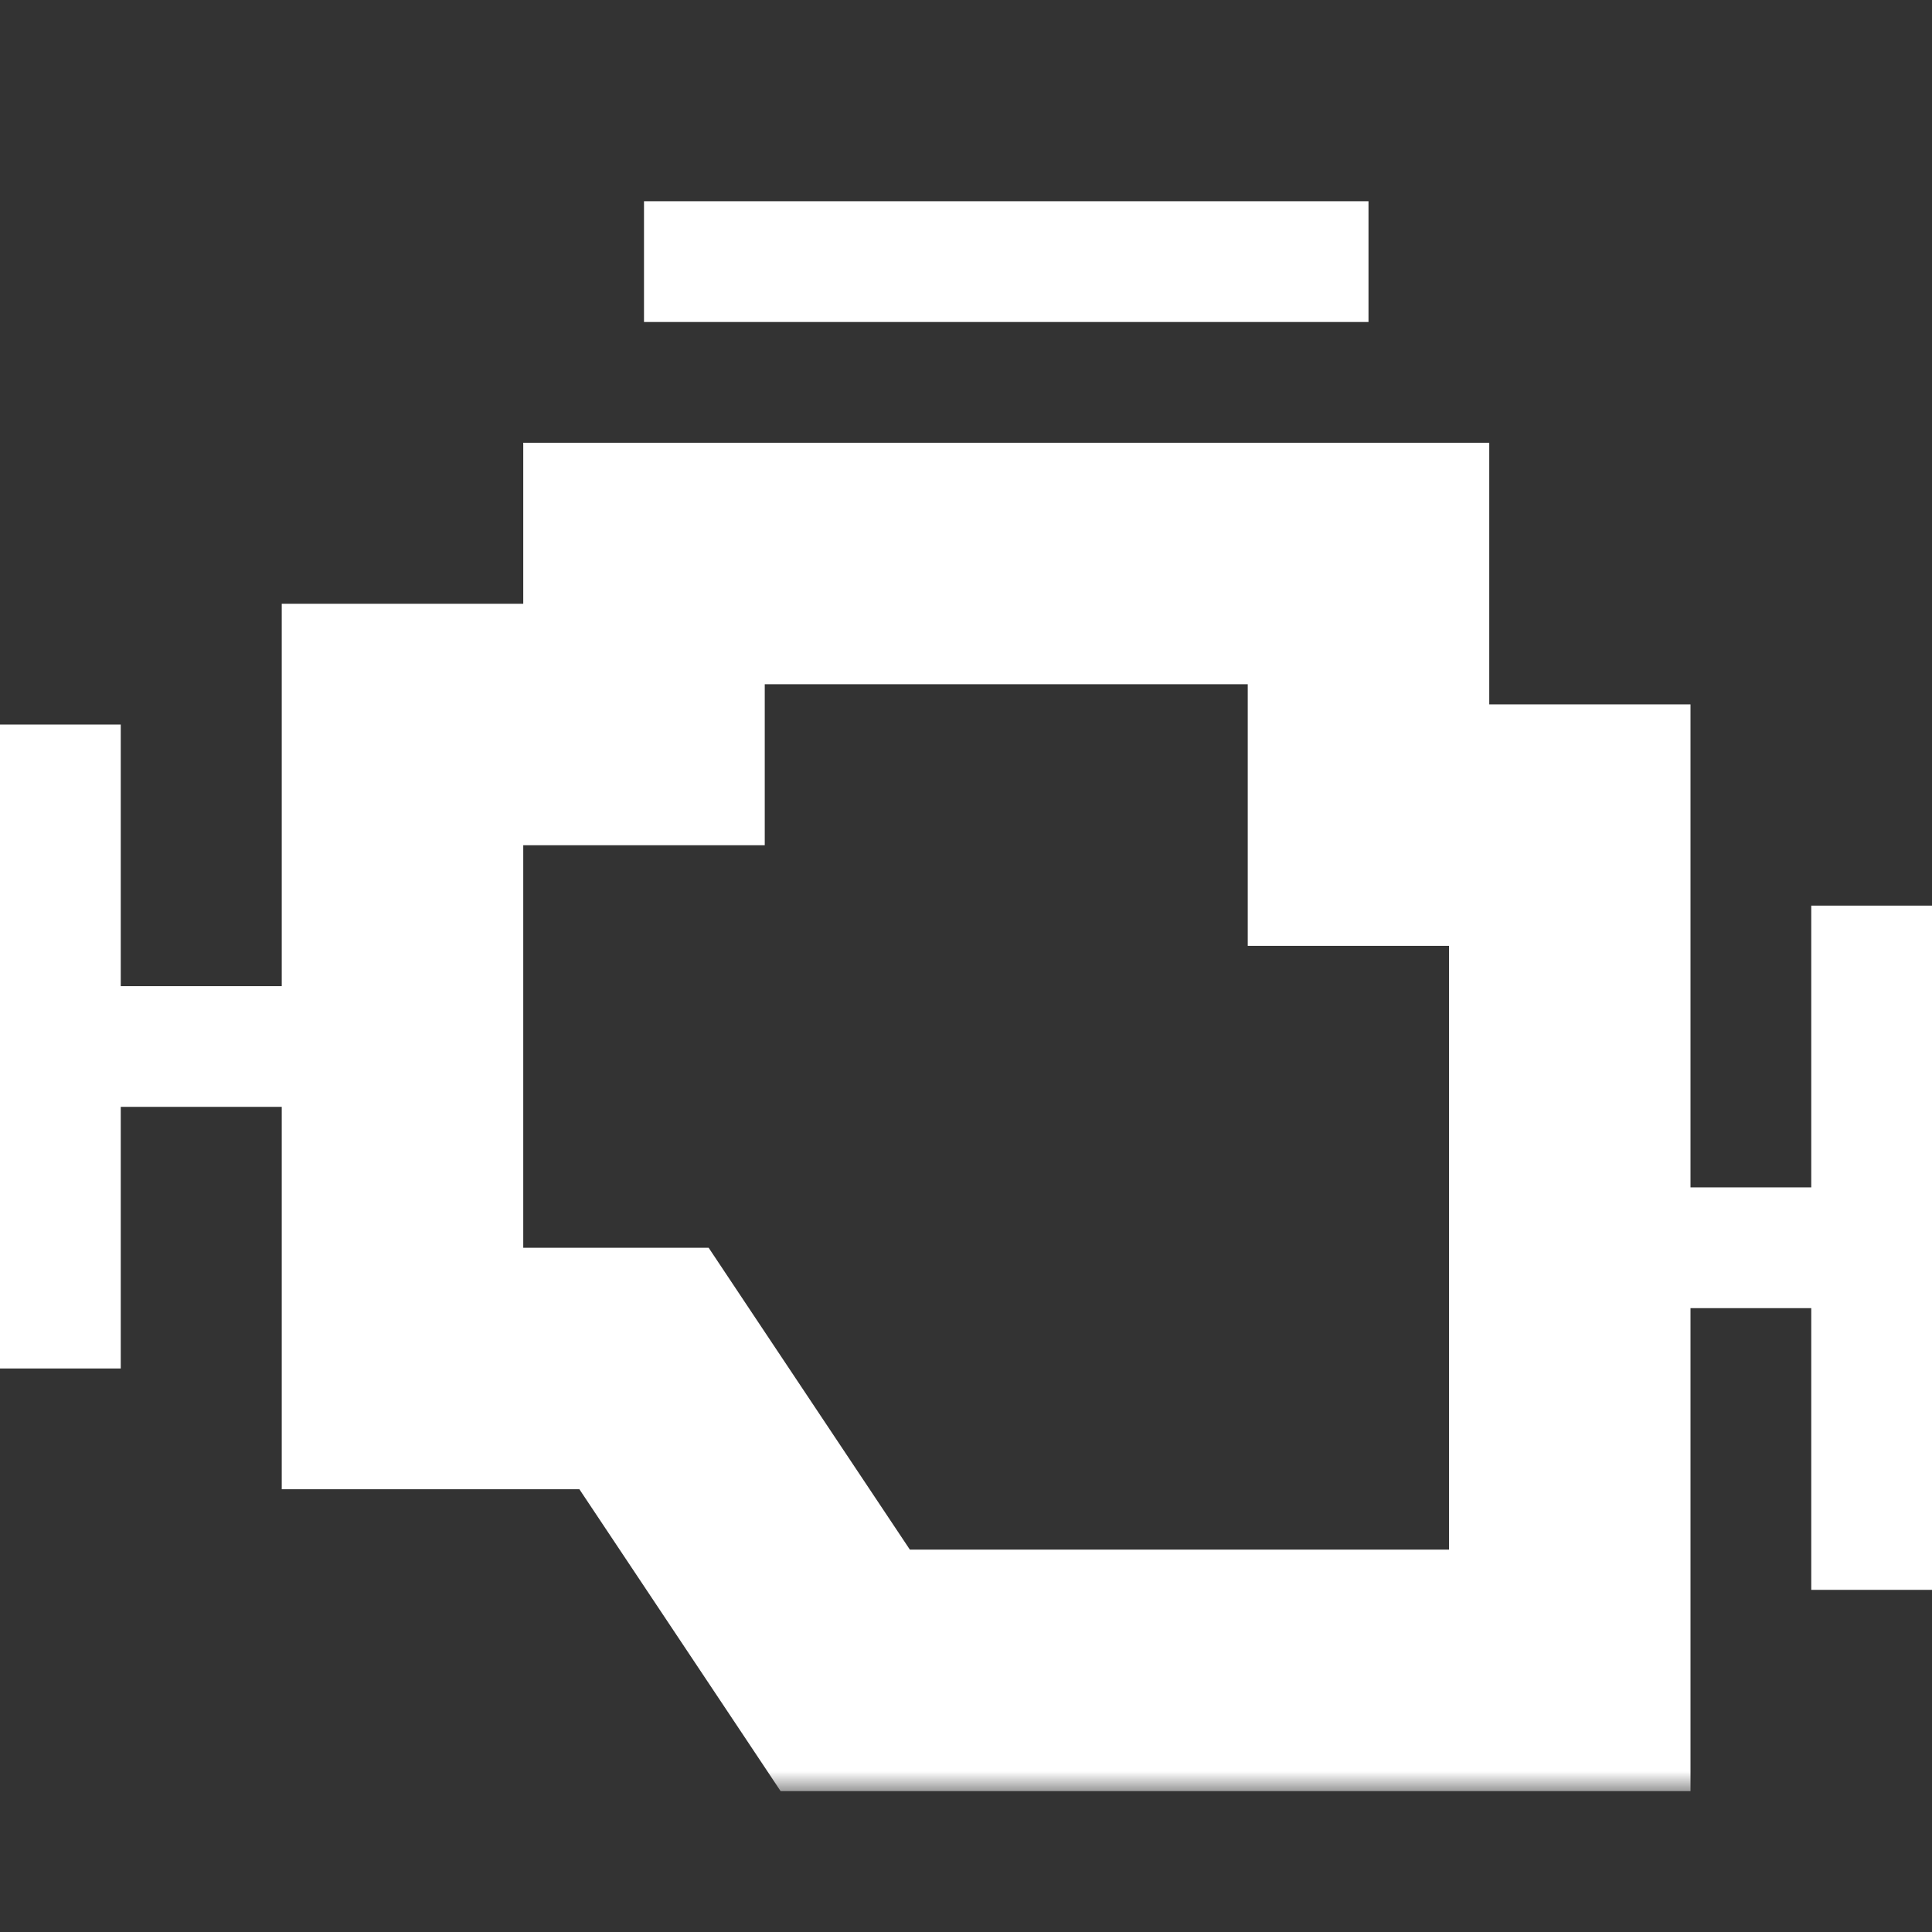 <svg width="48" height="48" viewBox="0 0 48 48" fill="none" xmlns="http://www.w3.org/2000/svg">
<rect x="0" y="0" width="48" height="48" fill="#333333" stroke="none"/>
<mask id="path-1-outside-1_4925_376" maskUnits="userSpaceOnUse" x="-0.5" y="4.5" width="49" height="40" fill="black">
<rect fill="white" x="-0.5" y="4.5" width="49" height="40"/>
<path d="M16 18H10V26V34H16L21 41.5H39V31V20.5H34V14H16V18Z"/>
</mask>
<path d="M16 6.5V8H34V6.5V5H16V6.5ZM10 26V24.5H1.5V26V27.5H10V26ZM1.5 26H3V18H1.5H0V26H1.5ZM1.5 26H0V34H1.5H3V26H1.5ZM39 31V32.5H46.5V31V29.5H39V31ZM46.5 31H48V22.5H46.5H45V31H46.5ZM46.5 31H45V39.5H46.5H48V31H46.5ZM10 18V15H7V18H10ZM16 18V21H19V18H16ZM16 14V11H13V14H16ZM34 14H37V11H34V14ZM34 20.5H31V23.5H34V20.5ZM39 20.5H42V17.5H39V20.5ZM39 41.5V44.5H42V41.5H39ZM21 41.5L18.504 43.164L19.394 44.5H21V41.5ZM16 34L18.496 32.336L17.606 31H16V34ZM10 34H7V37H10V34ZM10 18V21H16V18V15H10V18ZM16 18H19V14H16H13V18H16ZM16 14V17H34V14V11H16V14ZM34 14H31V20.5H34H37V14H34ZM34 20.5V23.5H39V20.5V17.5H34V20.5ZM39 41.5V38.5H21V41.5V44.5H39V41.5ZM21 41.5L23.496 39.836L18.496 32.336L16 34L13.504 35.664L18.504 43.164L21 41.5ZM16 34V31H10V34V37H16V34ZM10 34H13V26H10H7V34H10ZM10 26H13V18H10H7V26H10ZM39 20.5H36V31H39H42V20.5H39ZM39 31H36V41.5H39H42V31H39Z" fill="white" mask="url(#path-1-outside-1_4925_376)"/>
</svg>
